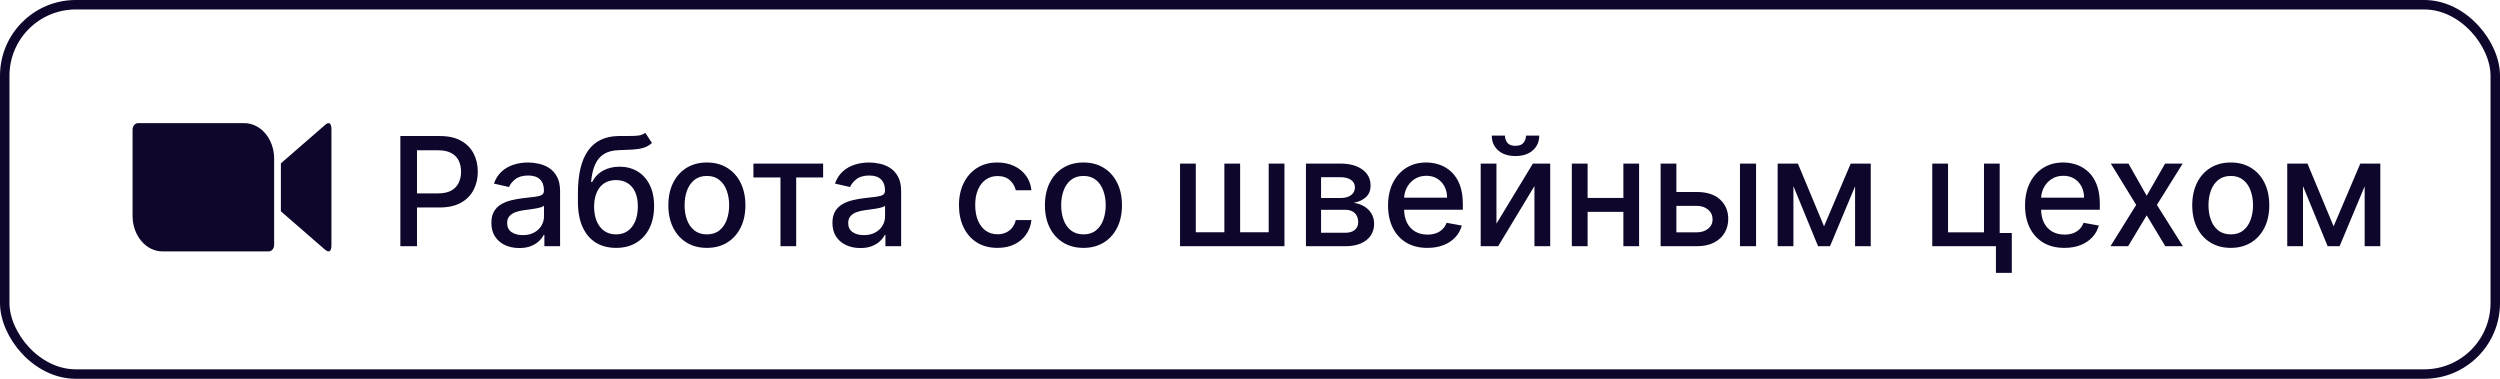 <?xml version="1.0" encoding="UTF-8"?> <svg xmlns="http://www.w3.org/2000/svg" width="264" height="40" viewBox="0 0 264 40" fill="none"><path d="M42.278 26V14.364H46.426C47.331 14.364 48.081 14.528 48.676 14.858C49.271 15.188 49.716 15.638 50.011 16.21C50.307 16.778 50.455 17.419 50.455 18.131C50.455 18.847 50.305 19.491 50.006 20.062C49.71 20.631 49.263 21.081 48.665 21.415C48.07 21.744 47.322 21.909 46.42 21.909H43.568V20.421H46.261C46.833 20.421 47.297 20.322 47.653 20.125C48.01 19.924 48.271 19.651 48.438 19.307C48.604 18.962 48.688 18.57 48.688 18.131C48.688 17.691 48.604 17.301 48.438 16.96C48.271 16.619 48.008 16.352 47.648 16.159C47.292 15.966 46.822 15.869 46.239 15.869H44.034V26H42.278ZM54.838 26.193C54.285 26.193 53.785 26.091 53.338 25.886C52.891 25.678 52.537 25.377 52.276 24.983C52.018 24.589 51.889 24.106 51.889 23.534C51.889 23.042 51.984 22.636 52.173 22.318C52.363 22 52.618 21.748 52.94 21.562C53.262 21.377 53.622 21.237 54.02 21.142C54.418 21.047 54.823 20.975 55.236 20.926C55.758 20.866 56.183 20.816 56.508 20.778C56.834 20.737 57.071 20.671 57.219 20.579C57.367 20.489 57.44 20.341 57.44 20.136V20.097C57.44 19.6 57.3 19.216 57.02 18.943C56.743 18.671 56.331 18.534 55.781 18.534C55.209 18.534 54.758 18.661 54.429 18.915C54.103 19.165 53.878 19.443 53.753 19.75L52.156 19.386C52.346 18.856 52.622 18.428 52.986 18.102C53.353 17.773 53.776 17.534 54.253 17.386C54.73 17.235 55.232 17.159 55.758 17.159C56.107 17.159 56.476 17.201 56.867 17.284C57.26 17.364 57.628 17.511 57.969 17.727C58.313 17.943 58.596 18.252 58.815 18.653C59.035 19.051 59.145 19.568 59.145 20.204V26H57.486V24.807H57.418C57.308 25.026 57.143 25.242 56.923 25.454C56.704 25.667 56.421 25.843 56.077 25.983C55.732 26.123 55.319 26.193 54.838 26.193ZM55.207 24.829C55.677 24.829 56.079 24.737 56.412 24.551C56.749 24.366 57.005 24.123 57.179 23.824C57.357 23.521 57.446 23.197 57.446 22.852V21.727C57.385 21.788 57.268 21.845 57.094 21.898C56.923 21.947 56.728 21.991 56.508 22.028C56.289 22.062 56.075 22.095 55.867 22.125C55.658 22.151 55.484 22.174 55.344 22.193C55.014 22.235 54.713 22.305 54.44 22.403C54.171 22.502 53.956 22.644 53.793 22.829C53.633 23.011 53.554 23.254 53.554 23.557C53.554 23.977 53.709 24.296 54.02 24.511C54.331 24.724 54.726 24.829 55.207 24.829ZM68.141 14.023L68.845 15.097C68.584 15.335 68.287 15.506 67.953 15.608C67.624 15.706 67.243 15.769 66.811 15.796C66.379 15.818 65.885 15.839 65.328 15.858C64.699 15.877 64.182 16.013 63.777 16.267C63.372 16.517 63.059 16.888 62.84 17.381C62.624 17.869 62.483 18.483 62.419 19.222H62.527C62.811 18.68 63.205 18.275 63.709 18.006C64.216 17.737 64.787 17.602 65.419 17.602C66.124 17.602 66.751 17.763 67.3 18.085C67.849 18.407 68.281 18.879 68.595 19.5C68.913 20.117 69.072 20.873 69.072 21.767C69.072 22.672 68.906 23.454 68.572 24.114C68.243 24.773 67.777 25.282 67.175 25.642C66.576 25.998 65.87 26.176 65.055 26.176C64.241 26.176 63.531 25.992 62.925 25.625C62.322 25.254 61.855 24.704 61.521 23.977C61.192 23.25 61.027 22.352 61.027 21.284V20.421C61.027 18.424 61.383 16.922 62.095 15.915C62.807 14.907 63.872 14.39 65.288 14.364C65.747 14.352 66.156 14.35 66.516 14.358C66.876 14.362 67.19 14.345 67.459 14.307C67.731 14.265 67.959 14.171 68.141 14.023ZM65.061 24.75C65.535 24.75 65.942 24.631 66.283 24.392C66.627 24.15 66.892 23.807 67.078 23.364C67.264 22.921 67.356 22.398 67.356 21.796C67.356 21.204 67.264 20.703 67.078 20.29C66.892 19.877 66.627 19.562 66.283 19.347C65.938 19.127 65.525 19.017 65.044 19.017C64.688 19.017 64.37 19.079 64.09 19.204C63.809 19.326 63.569 19.506 63.368 19.744C63.171 19.983 63.017 20.275 62.908 20.619C62.802 20.96 62.745 21.352 62.737 21.796C62.737 22.697 62.944 23.415 63.356 23.949C63.773 24.483 64.341 24.75 65.061 24.75ZM74.646 26.176C73.828 26.176 73.114 25.989 72.504 25.614C71.894 25.239 71.421 24.714 71.084 24.04C70.747 23.366 70.578 22.578 70.578 21.676C70.578 20.771 70.747 19.979 71.084 19.301C71.421 18.623 71.894 18.097 72.504 17.722C73.114 17.347 73.828 17.159 74.646 17.159C75.465 17.159 76.178 17.347 76.788 17.722C77.398 18.097 77.872 18.623 78.209 19.301C78.546 19.979 78.715 20.771 78.715 21.676C78.715 22.578 78.546 23.366 78.209 24.04C77.872 24.714 77.398 25.239 76.788 25.614C76.178 25.989 75.465 26.176 74.646 26.176ZM74.652 24.75C75.182 24.75 75.622 24.61 75.97 24.329C76.319 24.049 76.576 23.676 76.743 23.21C76.913 22.744 76.999 22.231 76.999 21.671C76.999 21.114 76.913 20.602 76.743 20.136C76.576 19.667 76.319 19.29 75.97 19.006C75.622 18.722 75.182 18.579 74.652 18.579C74.118 18.579 73.675 18.722 73.322 19.006C72.974 19.29 72.715 19.667 72.544 20.136C72.377 20.602 72.294 21.114 72.294 21.671C72.294 22.231 72.377 22.744 72.544 23.21C72.715 23.676 72.974 24.049 73.322 24.329C73.675 24.61 74.118 24.75 74.652 24.75ZM79.56 18.739V17.273H86.923V18.739H84.077V26H82.418V18.739H79.56ZM90.854 26.193C90.301 26.193 89.801 26.091 89.354 25.886C88.907 25.678 88.553 25.377 88.291 24.983C88.034 24.589 87.905 24.106 87.905 23.534C87.905 23.042 87.999 22.636 88.189 22.318C88.378 22 88.634 21.748 88.956 21.562C89.278 21.377 89.638 21.237 90.035 21.142C90.433 21.047 90.838 20.975 91.251 20.926C91.774 20.866 92.198 20.816 92.524 20.778C92.85 20.737 93.087 20.671 93.234 20.579C93.382 20.489 93.456 20.341 93.456 20.136V20.097C93.456 19.6 93.316 19.216 93.035 18.943C92.759 18.671 92.346 18.534 91.797 18.534C91.225 18.534 90.774 18.661 90.445 18.915C90.119 19.165 89.894 19.443 89.769 19.75L88.172 19.386C88.361 18.856 88.638 18.428 89.001 18.102C89.369 17.773 89.791 17.534 90.269 17.386C90.746 17.235 91.248 17.159 91.774 17.159C92.123 17.159 92.492 17.201 92.882 17.284C93.276 17.364 93.644 17.511 93.984 17.727C94.329 17.943 94.611 18.252 94.831 18.653C95.051 19.051 95.16 19.568 95.16 20.204V26H93.501V24.807H93.433C93.323 25.026 93.159 25.242 92.939 25.454C92.719 25.667 92.437 25.843 92.092 25.983C91.748 26.123 91.335 26.193 90.854 26.193ZM91.223 24.829C91.693 24.829 92.094 24.737 92.428 24.551C92.765 24.366 93.02 24.123 93.195 23.824C93.373 23.521 93.462 23.197 93.462 22.852V21.727C93.401 21.788 93.284 21.845 93.109 21.898C92.939 21.947 92.744 21.991 92.524 22.028C92.305 22.062 92.09 22.095 91.882 22.125C91.674 22.151 91.499 22.174 91.359 22.193C91.03 22.235 90.729 22.305 90.456 22.403C90.187 22.502 89.971 22.644 89.808 22.829C89.649 23.011 89.57 23.254 89.57 23.557C89.57 23.977 89.725 24.296 90.035 24.511C90.346 24.724 90.742 24.829 91.223 24.829ZM105.334 26.176C104.489 26.176 103.762 25.985 103.152 25.602C102.546 25.216 102.08 24.684 101.754 24.006C101.429 23.328 101.266 22.551 101.266 21.676C101.266 20.79 101.432 20.008 101.766 19.329C102.099 18.648 102.569 18.116 103.175 17.733C103.781 17.35 104.495 17.159 105.317 17.159C105.98 17.159 106.571 17.282 107.089 17.528C107.608 17.771 108.027 18.112 108.345 18.551C108.667 18.991 108.858 19.504 108.919 20.091H107.266C107.175 19.682 106.966 19.329 106.641 19.034C106.319 18.739 105.887 18.591 105.345 18.591C104.872 18.591 104.457 18.716 104.101 18.966C103.749 19.212 103.474 19.564 103.277 20.023C103.08 20.477 102.982 21.015 102.982 21.636C102.982 22.273 103.078 22.822 103.271 23.284C103.464 23.746 103.737 24.104 104.089 24.358C104.446 24.612 104.864 24.739 105.345 24.739C105.667 24.739 105.959 24.68 106.22 24.562C106.485 24.441 106.707 24.269 106.885 24.046C107.067 23.822 107.194 23.553 107.266 23.239H108.919C108.858 23.803 108.675 24.307 108.368 24.75C108.061 25.193 107.65 25.542 107.135 25.796C106.624 26.049 106.023 26.176 105.334 26.176ZM114.412 26.176C113.594 26.176 112.88 25.989 112.27 25.614C111.66 25.239 111.187 24.714 110.849 24.04C110.512 23.366 110.344 22.578 110.344 21.676C110.344 20.771 110.512 19.979 110.849 19.301C111.187 18.623 111.66 18.097 112.27 17.722C112.88 17.347 113.594 17.159 114.412 17.159C115.23 17.159 115.944 17.347 116.554 17.722C117.164 18.097 117.637 18.623 117.974 19.301C118.312 19.979 118.48 20.771 118.48 21.676C118.48 22.578 118.312 23.366 117.974 24.04C117.637 24.714 117.164 25.239 116.554 25.614C115.944 25.989 115.23 26.176 114.412 26.176ZM114.418 24.75C114.948 24.75 115.387 24.61 115.736 24.329C116.084 24.049 116.342 23.676 116.509 23.21C116.679 22.744 116.764 22.231 116.764 21.671C116.764 21.114 116.679 20.602 116.509 20.136C116.342 19.667 116.084 19.29 115.736 19.006C115.387 18.722 114.948 18.579 114.418 18.579C113.884 18.579 113.44 18.722 113.088 19.006C112.74 19.29 112.48 19.667 112.31 20.136C112.143 20.602 112.06 21.114 112.06 21.671C112.06 22.231 112.143 22.744 112.31 23.21C112.48 23.676 112.74 24.049 113.088 24.329C113.44 24.61 113.884 24.75 114.418 24.75ZM124.611 17.273H126.276V24.528H129.293V17.273H130.957V24.528H133.974V17.273H135.639V26H124.611V17.273ZM137.908 26V17.273H141.527C142.512 17.273 143.292 17.483 143.868 17.903C144.444 18.32 144.732 18.886 144.732 19.602C144.732 20.114 144.569 20.519 144.243 20.818C143.917 21.117 143.485 21.318 142.947 21.421C143.338 21.466 143.696 21.583 144.021 21.773C144.347 21.958 144.608 22.208 144.805 22.523C145.006 22.837 145.107 23.212 145.107 23.648C145.107 24.11 144.987 24.519 144.749 24.875C144.51 25.227 144.163 25.504 143.709 25.704C143.258 25.901 142.714 26 142.078 26H137.908ZM139.504 24.579H142.078C142.499 24.579 142.828 24.479 143.067 24.278C143.305 24.078 143.425 23.805 143.425 23.46C143.425 23.055 143.305 22.737 143.067 22.506C142.828 22.271 142.499 22.153 142.078 22.153H139.504V24.579ZM139.504 20.909H141.544C141.862 20.909 142.135 20.864 142.362 20.773C142.593 20.682 142.769 20.553 142.891 20.386C143.016 20.216 143.078 20.015 143.078 19.784C143.078 19.447 142.94 19.184 142.663 18.994C142.387 18.805 142.008 18.71 141.527 18.71H139.504V20.909ZM150.732 26.176C149.872 26.176 149.131 25.992 148.51 25.625C147.893 25.254 147.415 24.733 147.078 24.062C146.745 23.388 146.578 22.599 146.578 21.693C146.578 20.799 146.745 20.011 147.078 19.329C147.415 18.648 147.885 18.116 148.487 17.733C149.093 17.35 149.802 17.159 150.612 17.159C151.105 17.159 151.582 17.241 152.044 17.403C152.506 17.566 152.921 17.822 153.288 18.171C153.656 18.519 153.946 18.972 154.158 19.528C154.37 20.081 154.476 20.754 154.476 21.546V22.148H147.538V20.875H152.811C152.811 20.428 152.72 20.032 152.538 19.688C152.357 19.339 152.101 19.064 151.771 18.864C151.446 18.663 151.063 18.562 150.624 18.562C150.146 18.562 149.73 18.68 149.374 18.915C149.021 19.146 148.749 19.449 148.555 19.824C148.366 20.195 148.271 20.599 148.271 21.034V22.028C148.271 22.612 148.374 23.108 148.578 23.517C148.786 23.926 149.076 24.239 149.447 24.454C149.819 24.667 150.252 24.773 150.749 24.773C151.071 24.773 151.364 24.727 151.629 24.636C151.894 24.542 152.124 24.401 152.317 24.216C152.51 24.03 152.658 23.801 152.76 23.528L154.368 23.818C154.239 24.292 154.008 24.706 153.675 25.062C153.345 25.415 152.93 25.689 152.43 25.886C151.934 26.079 151.368 26.176 150.732 26.176ZM158.026 23.619L161.872 17.273H163.702V26H162.037V19.648L158.207 26H156.361V17.273H158.026V23.619ZM161.145 14.318H162.543C162.543 14.958 162.315 15.479 161.861 15.881C161.41 16.278 160.8 16.477 160.031 16.477C159.266 16.477 158.658 16.278 158.207 15.881C157.757 15.479 157.531 14.958 157.531 14.318H158.923C158.923 14.602 159.007 14.854 159.173 15.074C159.34 15.29 159.626 15.398 160.031 15.398C160.429 15.398 160.713 15.29 160.884 15.074C161.058 14.858 161.145 14.606 161.145 14.318ZM171.901 20.903V22.375H167.173V20.903H171.901ZM167.651 17.273V26H165.986V17.273H167.651ZM173.088 17.273V26H171.429V17.273H173.088ZM176.639 20.273H179.173C180.241 20.273 181.063 20.538 181.639 21.068C182.215 21.599 182.503 22.282 182.503 23.119C182.503 23.665 182.374 24.155 182.116 24.591C181.859 25.026 181.482 25.371 180.986 25.625C180.49 25.875 179.885 26 179.173 26H175.361V17.273H177.026V24.534H179.173C179.662 24.534 180.063 24.407 180.378 24.153C180.692 23.896 180.849 23.568 180.849 23.171C180.849 22.75 180.692 22.407 180.378 22.142C180.063 21.873 179.662 21.739 179.173 21.739H176.639V20.273ZM183.741 26V17.273H185.44V26H183.741ZM192.618 23.898L195.436 17.273H196.902L193.249 26H191.987L188.408 17.273H189.857L192.618 23.898ZM189.385 17.273V26H187.72V17.273H189.385ZM195.896 26V17.273H197.55V26H195.896ZM211.168 17.273V24.608H212.446V28.812H210.77V26H204.048V17.273H205.713V24.534H209.509V17.273H211.168ZM217.997 26.176C217.137 26.176 216.397 25.992 215.776 25.625C215.158 25.254 214.681 24.733 214.344 24.062C214.01 23.388 213.844 22.599 213.844 21.693C213.844 20.799 214.01 20.011 214.344 19.329C214.681 18.648 215.151 18.116 215.753 17.733C216.359 17.35 217.067 17.159 217.878 17.159C218.37 17.159 218.848 17.241 219.31 17.403C219.772 17.566 220.187 17.822 220.554 18.171C220.921 18.519 221.211 18.972 221.423 19.528C221.635 20.081 221.741 20.754 221.741 21.546V22.148H214.804V20.875H220.077C220.077 20.428 219.986 20.032 219.804 19.688C219.622 19.339 219.366 19.064 219.037 18.864C218.711 18.663 218.329 18.562 217.889 18.562C217.412 18.562 216.995 18.68 216.639 18.915C216.287 19.146 216.014 19.449 215.821 19.824C215.632 20.195 215.537 20.599 215.537 21.034V22.028C215.537 22.612 215.639 23.108 215.844 23.517C216.052 23.926 216.342 24.239 216.713 24.454C217.084 24.667 217.518 24.773 218.014 24.773C218.336 24.773 218.63 24.727 218.895 24.636C219.16 24.542 219.389 24.401 219.582 24.216C219.776 24.03 219.923 23.801 220.026 23.528L221.634 23.818C221.505 24.292 221.274 24.706 220.94 25.062C220.611 25.415 220.196 25.689 219.696 25.886C219.2 26.079 218.634 26.176 217.997 26.176ZM224.764 17.273L226.69 20.671L228.634 17.273H230.491L227.77 21.636L230.514 26H228.656L226.69 22.739L224.73 26H222.866L225.582 21.636L222.901 17.273H224.764ZM235.568 26.176C234.75 26.176 234.036 25.989 233.426 25.614C232.816 25.239 232.343 24.714 232.006 24.04C231.669 23.366 231.5 22.578 231.5 21.676C231.5 20.771 231.669 19.979 232.006 19.301C232.343 18.623 232.816 18.097 233.426 17.722C234.036 17.347 234.75 17.159 235.568 17.159C236.386 17.159 237.1 17.347 237.71 17.722C238.32 18.097 238.794 18.623 239.131 19.301C239.468 19.979 239.636 20.771 239.636 21.676C239.636 22.578 239.468 23.366 239.131 24.04C238.794 24.714 238.32 25.239 237.71 25.614C237.1 25.989 236.386 26.176 235.568 26.176ZM235.574 24.75C236.104 24.75 236.544 24.61 236.892 24.329C237.241 24.049 237.498 23.676 237.665 23.21C237.835 22.744 237.92 22.231 237.92 21.671C237.92 21.114 237.835 20.602 237.665 20.136C237.498 19.667 237.241 19.29 236.892 19.006C236.544 18.722 236.104 18.579 235.574 18.579C235.04 18.579 234.597 18.722 234.244 19.006C233.896 19.29 233.636 19.667 233.466 20.136C233.299 20.602 233.216 21.114 233.216 21.671C233.216 22.231 233.299 22.744 233.466 23.21C233.636 23.676 233.896 24.049 234.244 24.329C234.597 24.61 235.04 24.75 235.574 24.75ZM246.43 23.898L249.249 17.273H250.714L247.061 26H245.8L242.22 17.273H243.669L246.43 23.898ZM243.197 17.273V26H241.533V17.273H243.197ZM249.709 26V17.273H251.362V26H249.709Z" fill="#0F062B"></path><rect x="0.5" y="0.5" width="263" height="39" rx="7.5" stroke="#0F062B"></rect><path d="M29.661 17.249L34.288 13.229C34.692 12.838 35 12.929 35 13.652V25.91C35 26.723 34.616 26.63 34.288 26.334L29.661 22.314V17.249ZM14 13.682V22.822C14.004 23.814 14.34 24.764 14.933 25.462C15.526 26.16 16.328 26.55 17.163 26.545H28.374C28.526 26.546 28.672 26.475 28.779 26.348C28.887 26.221 28.948 26.049 28.949 25.868V16.728C28.945 15.736 28.609 14.787 28.016 14.088C27.423 13.39 26.621 13 25.787 13.005H14.575C14.423 13.004 14.277 13.075 14.17 13.202C14.062 13.329 14.001 13.502 14 13.682Z" fill="#0F062B"></path></svg> 